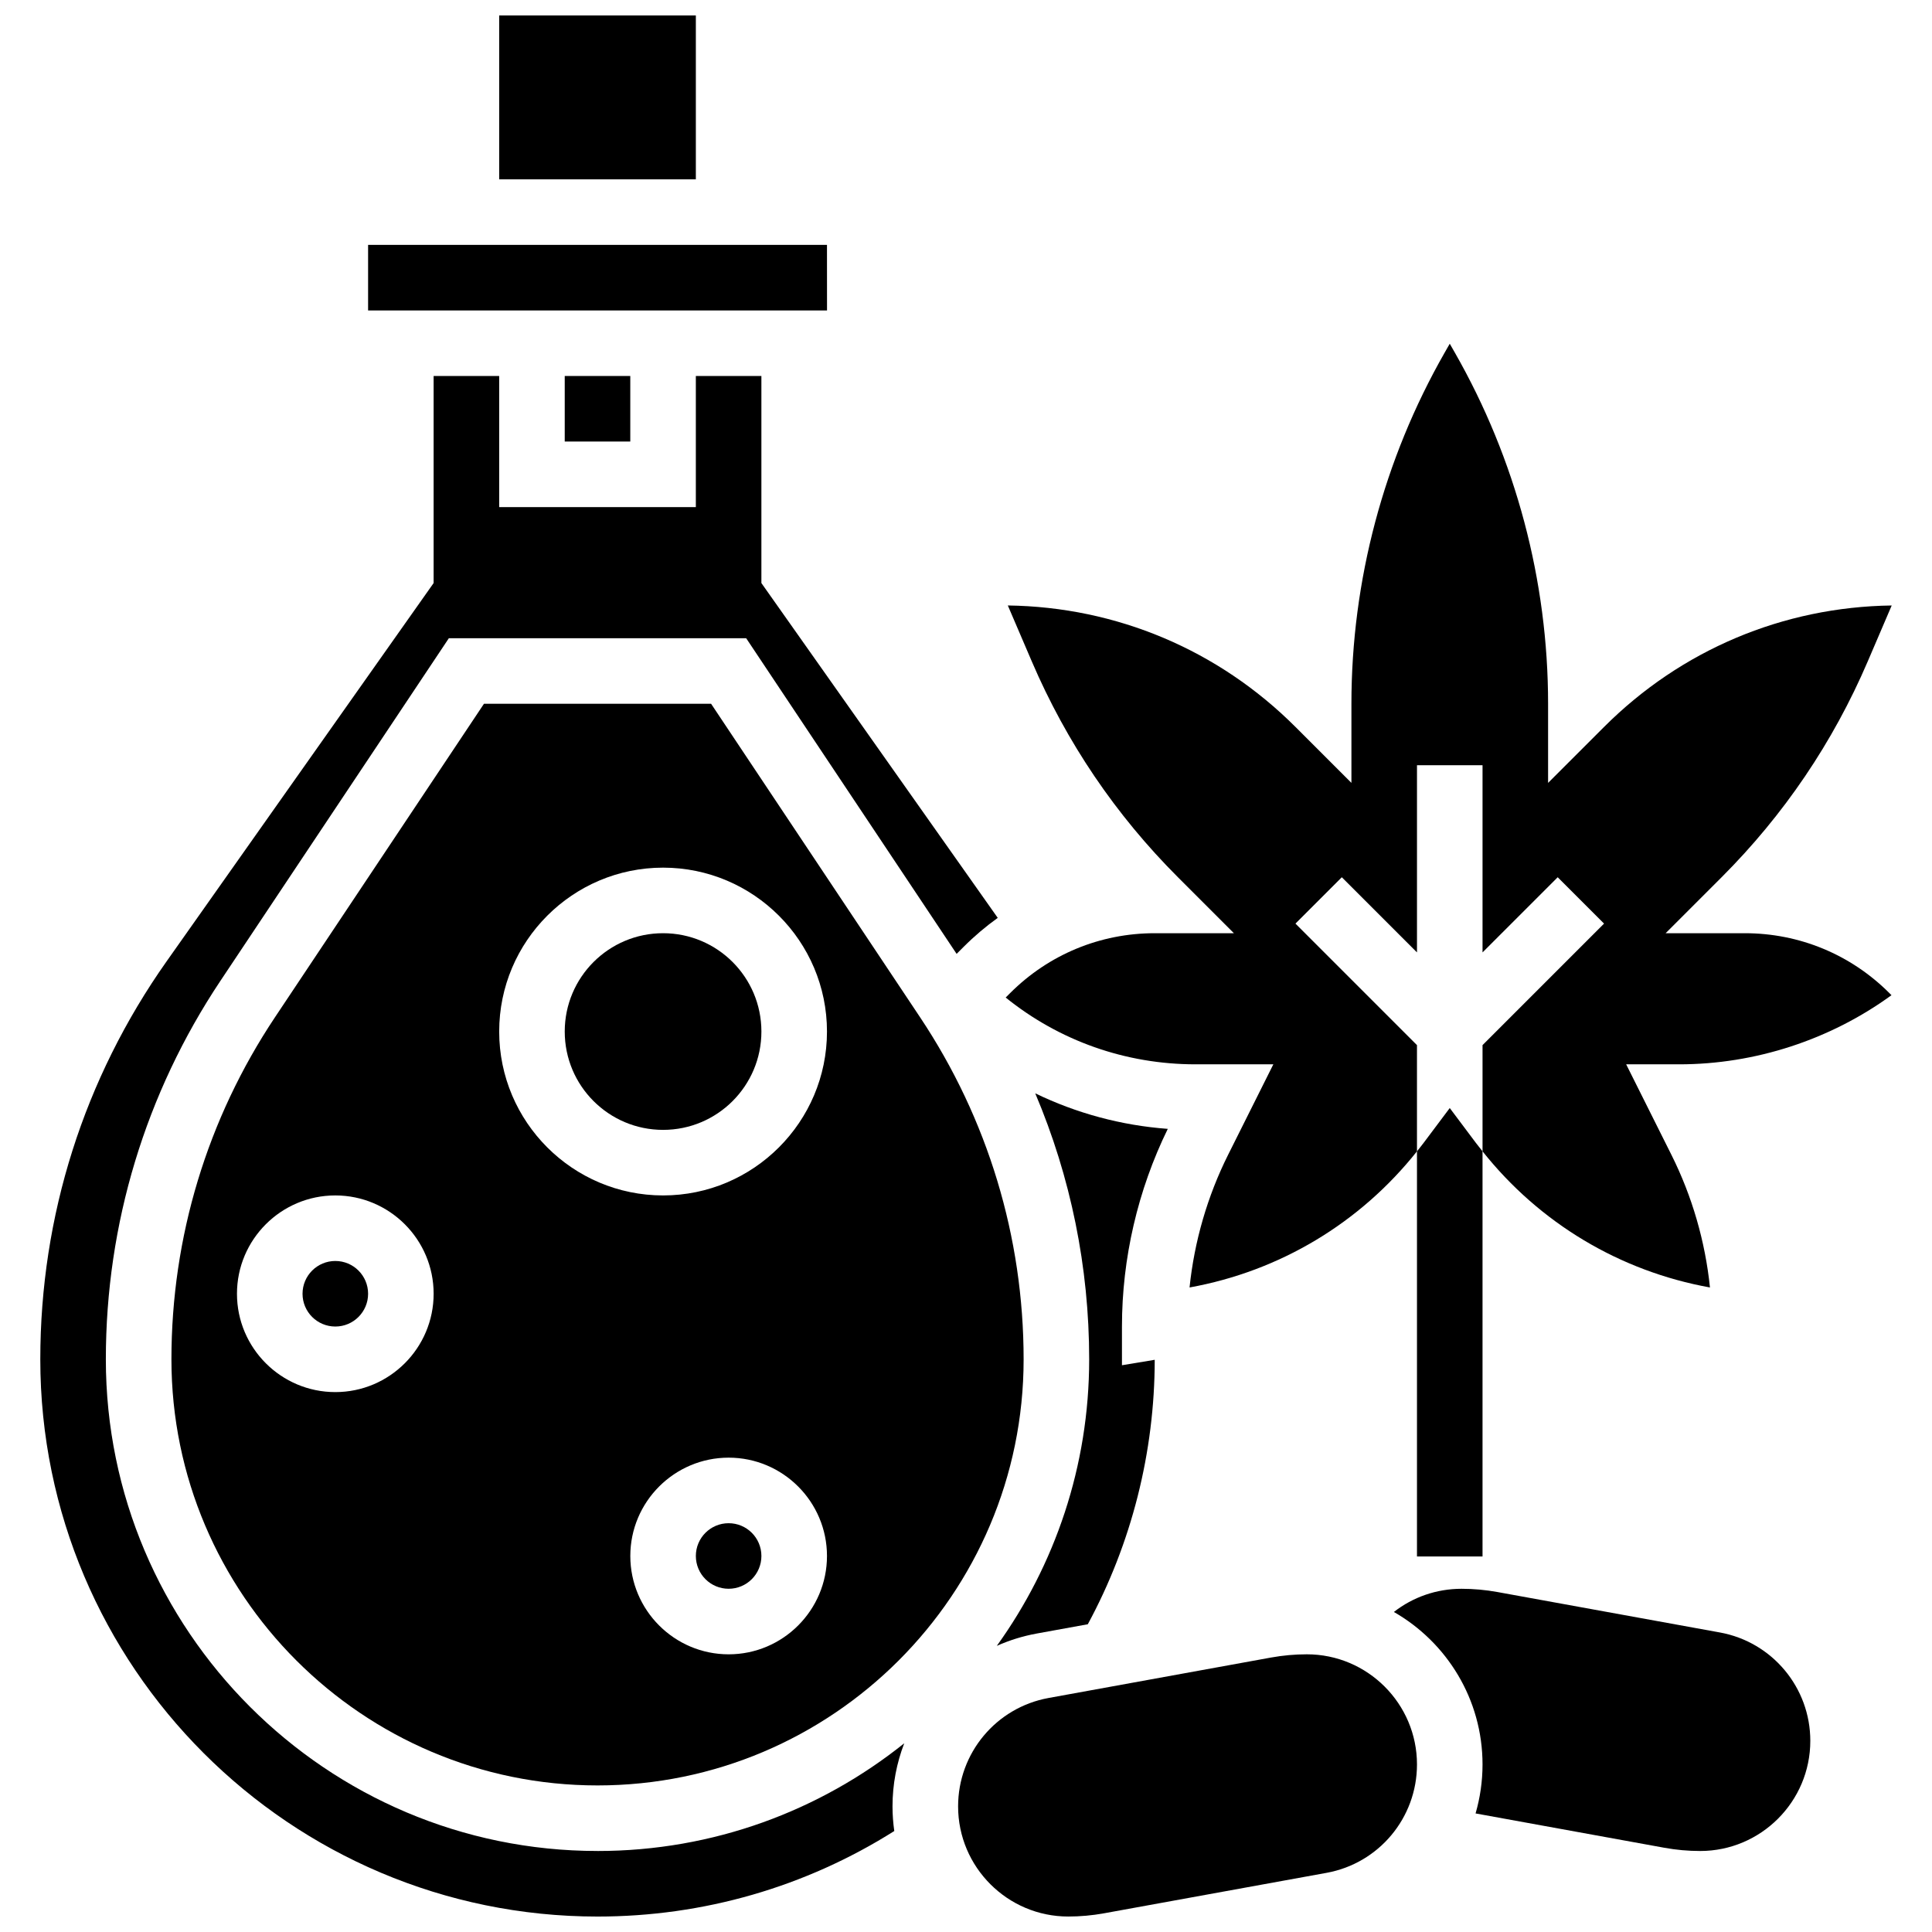 <?xml version="1.0" encoding="UTF-8"?>
<!-- Uploaded to: SVG Repo, www.svgrepo.com, Generator: SVG Repo Mixer Tools -->
<svg width="800px" height="800px" version="1.1" viewBox="144 144 512 512" xmlns="http://www.w3.org/2000/svg">
 <defs>
  <clipPath id="c">
   <path d="m397 582h123v69.902h-123z"/>
  </clipPath>
  <clipPath id="b">
   <path d="m154 243h255v408.9h-255z"/>
  </clipPath>
  <clipPath id="a">
   <path d="m276 148.09h53v43.906h-53z"/>
  </clipPath>
 </defs>
 <path d="m528.2 437.64-6.949 9.266c-0.562 0.75-1.156 1.473-1.738 2.207v107.37h17.371v-107.37c-0.582-0.734-1.172-1.457-1.738-2.207z"/>
 <path d="m241.55 486.86c0 4.797-3.891 8.684-8.688 8.684s-8.688-3.887-8.688-8.684 3.891-8.688 8.688-8.688 8.688 3.891 8.688 8.688"/>
 <g clip-path="url(#c)">
  <path d="m490.32 582.41c-3.168 0-6.352 0.289-9.465 0.852l-58.984 10.723c-13.887 2.527-23.965 14.605-23.965 28.723 0 16.098 13.094 29.191 29.191 29.191 3.168 0 6.352-0.289 9.465-0.852l58.984-10.723c13.891-2.523 23.969-14.605 23.969-28.723 0-16.098-13.098-29.191-29.195-29.191z"/>
 </g>
 <path d="m332.45 330.51h-60.195l-55.375 83.062c-17.961 26.938-27.449 58.289-27.449 90.664 0 62.266 50.656 112.92 112.92 112.92 62.266 0 112.92-50.656 112.92-112.92 0-32.375-9.492-63.727-27.449-90.664zm-99.59 182.41c-14.371 0-26.059-11.691-26.059-26.059 0-14.371 11.691-26.059 26.059-26.059 14.371 0 26.059 11.691 26.059 26.059 0 14.367-11.688 26.059-26.059 26.059zm104.24 69.492c-14.371 0-26.059-11.691-26.059-26.059 0-14.371 11.691-26.059 26.059-26.059 14.371 0 26.059 11.691 26.059 26.059 0 14.367-11.691 26.059-26.059 26.059zm-17.375-121.61c-23.949 0-43.434-19.484-43.434-43.434 0-23.949 19.484-43.434 43.434-43.434 23.949 0 43.434 19.484 43.434 43.434 0 23.949-19.484 43.434-43.434 43.434z"/>
 <path d="m293.66 243.64h17.371v17.371h-17.371z"/>
 <path d="m345.78 556.35c0 4.801-3.887 8.688-8.684 8.688-4.801 0-8.688-3.887-8.688-8.688 0-4.797 3.887-8.684 8.688-8.684 4.797 0 8.684 3.887 8.684 8.684"/>
 <g clip-path="url(#b)">
  <path d="m302.35 634.53c-71.844 0-130.3-58.449-130.3-130.3 0-35.816 10.5-70.5 30.367-100.3l60.535-90.797h78.789l55.77 83.652 1.879-1.879c2.824-2.824 5.844-5.379 9.023-7.66l-62.637-88.73v-54.875h-17.371v34.746h-52.117v-34.746h-17.375v54.875l-70.762 100.25c-21.898 31.023-33.473 67.492-33.473 105.47 0 81.426 66.242 147.67 147.67 147.67 28.047 0 55.113-7.82 78.645-22.664-0.301-2.133-0.469-4.312-0.469-6.527 0-5.867 1.102-11.508 3.106-16.723-22.297 17.848-50.562 28.543-81.281 28.543z"/>
 </g>
 <path d="m345.78 417.37c0 14.391-11.664 26.059-26.059 26.059-14.391 0-26.059-11.668-26.059-26.059s11.668-26.059 26.059-26.059c14.395 0 26.059 11.668 26.059 26.059"/>
 <path d="m418.76 576.9 13.52-2.457c11.59-21.418 17.715-45.559 17.734-70.082l-8.684 1.441v-10.254c0-18.07 4.195-36.16 12.145-52.387-12.332-0.91-24.199-4.133-35.125-9.414 9.402 22.176 14.293 46.066 14.293 70.488 0 28.312-9.082 54.539-24.477 75.934 3.332-1.48 6.875-2.594 10.594-3.269z"/>
 <g clip-path="url(#a)">
  <path d="m276.29 148.09h52.117v43.434h-52.117z"/>
 </g>
 <path d="m599.78 576.62-58.984-10.723c-3.113-0.566-6.297-0.852-9.465-0.852-6.656 0-12.902 2.207-17.938 6.144 14.02 8.031 23.492 23.133 23.492 40.418 0 4.488-0.648 8.84-1.844 12.973l50.055 9.102c3.113 0.566 6.297 0.852 9.465 0.852 16.094 0 29.188-13.098 29.188-29.191 0-14.117-10.082-26.199-23.969-28.723z"/>
 <path d="m606.38 391.31h-20.969l14.828-14.828c16.508-16.508 29.539-35.754 38.734-57.211l6.348-14.812c-28.801 0.383-55.82 11.781-76.23 32.191l-14.832 14.824v-20.969c0-32.586-8.547-64.766-24.711-93.059l-1.348-2.356-1.348 2.356c-16.164 28.293-24.711 60.473-24.711 93.059v20.969l-14.828-14.828c-20.41-20.41-47.43-31.805-76.23-32.191l6.348 14.812c9.195 21.457 22.227 40.707 38.734 57.211l14.828 14.832h-20.969c-14.484 0-28.102 5.641-38.344 15.883l-1.164 1.164c14.215 11.469 31.777 17.699 50.301 17.699h20.633l-12.004 24.008c-5.477 10.957-8.941 22.938-10.203 35.129 23.93-4.324 45.172-17.078 60.27-36.082v-28.145l-32.203-32.203 12.285-12.285 19.922 19.918v-49.605h17.371v49.605l19.918-19.918 12.285 12.285-32.203 32.203v28.145c15.098 19.004 36.344 31.758 60.27 36.082-1.258-12.195-4.723-24.172-10.203-35.129l-12.004-24.008h14.055c20.094 0 40.02-6.496 56.258-18.32l-0.543-0.543c-10.238-10.242-23.855-15.883-38.34-15.883z"/>
 <path d="m363.17 226.27-0.012-17.371h-121.61v17.371h121.61 0.012z"/>
</svg>